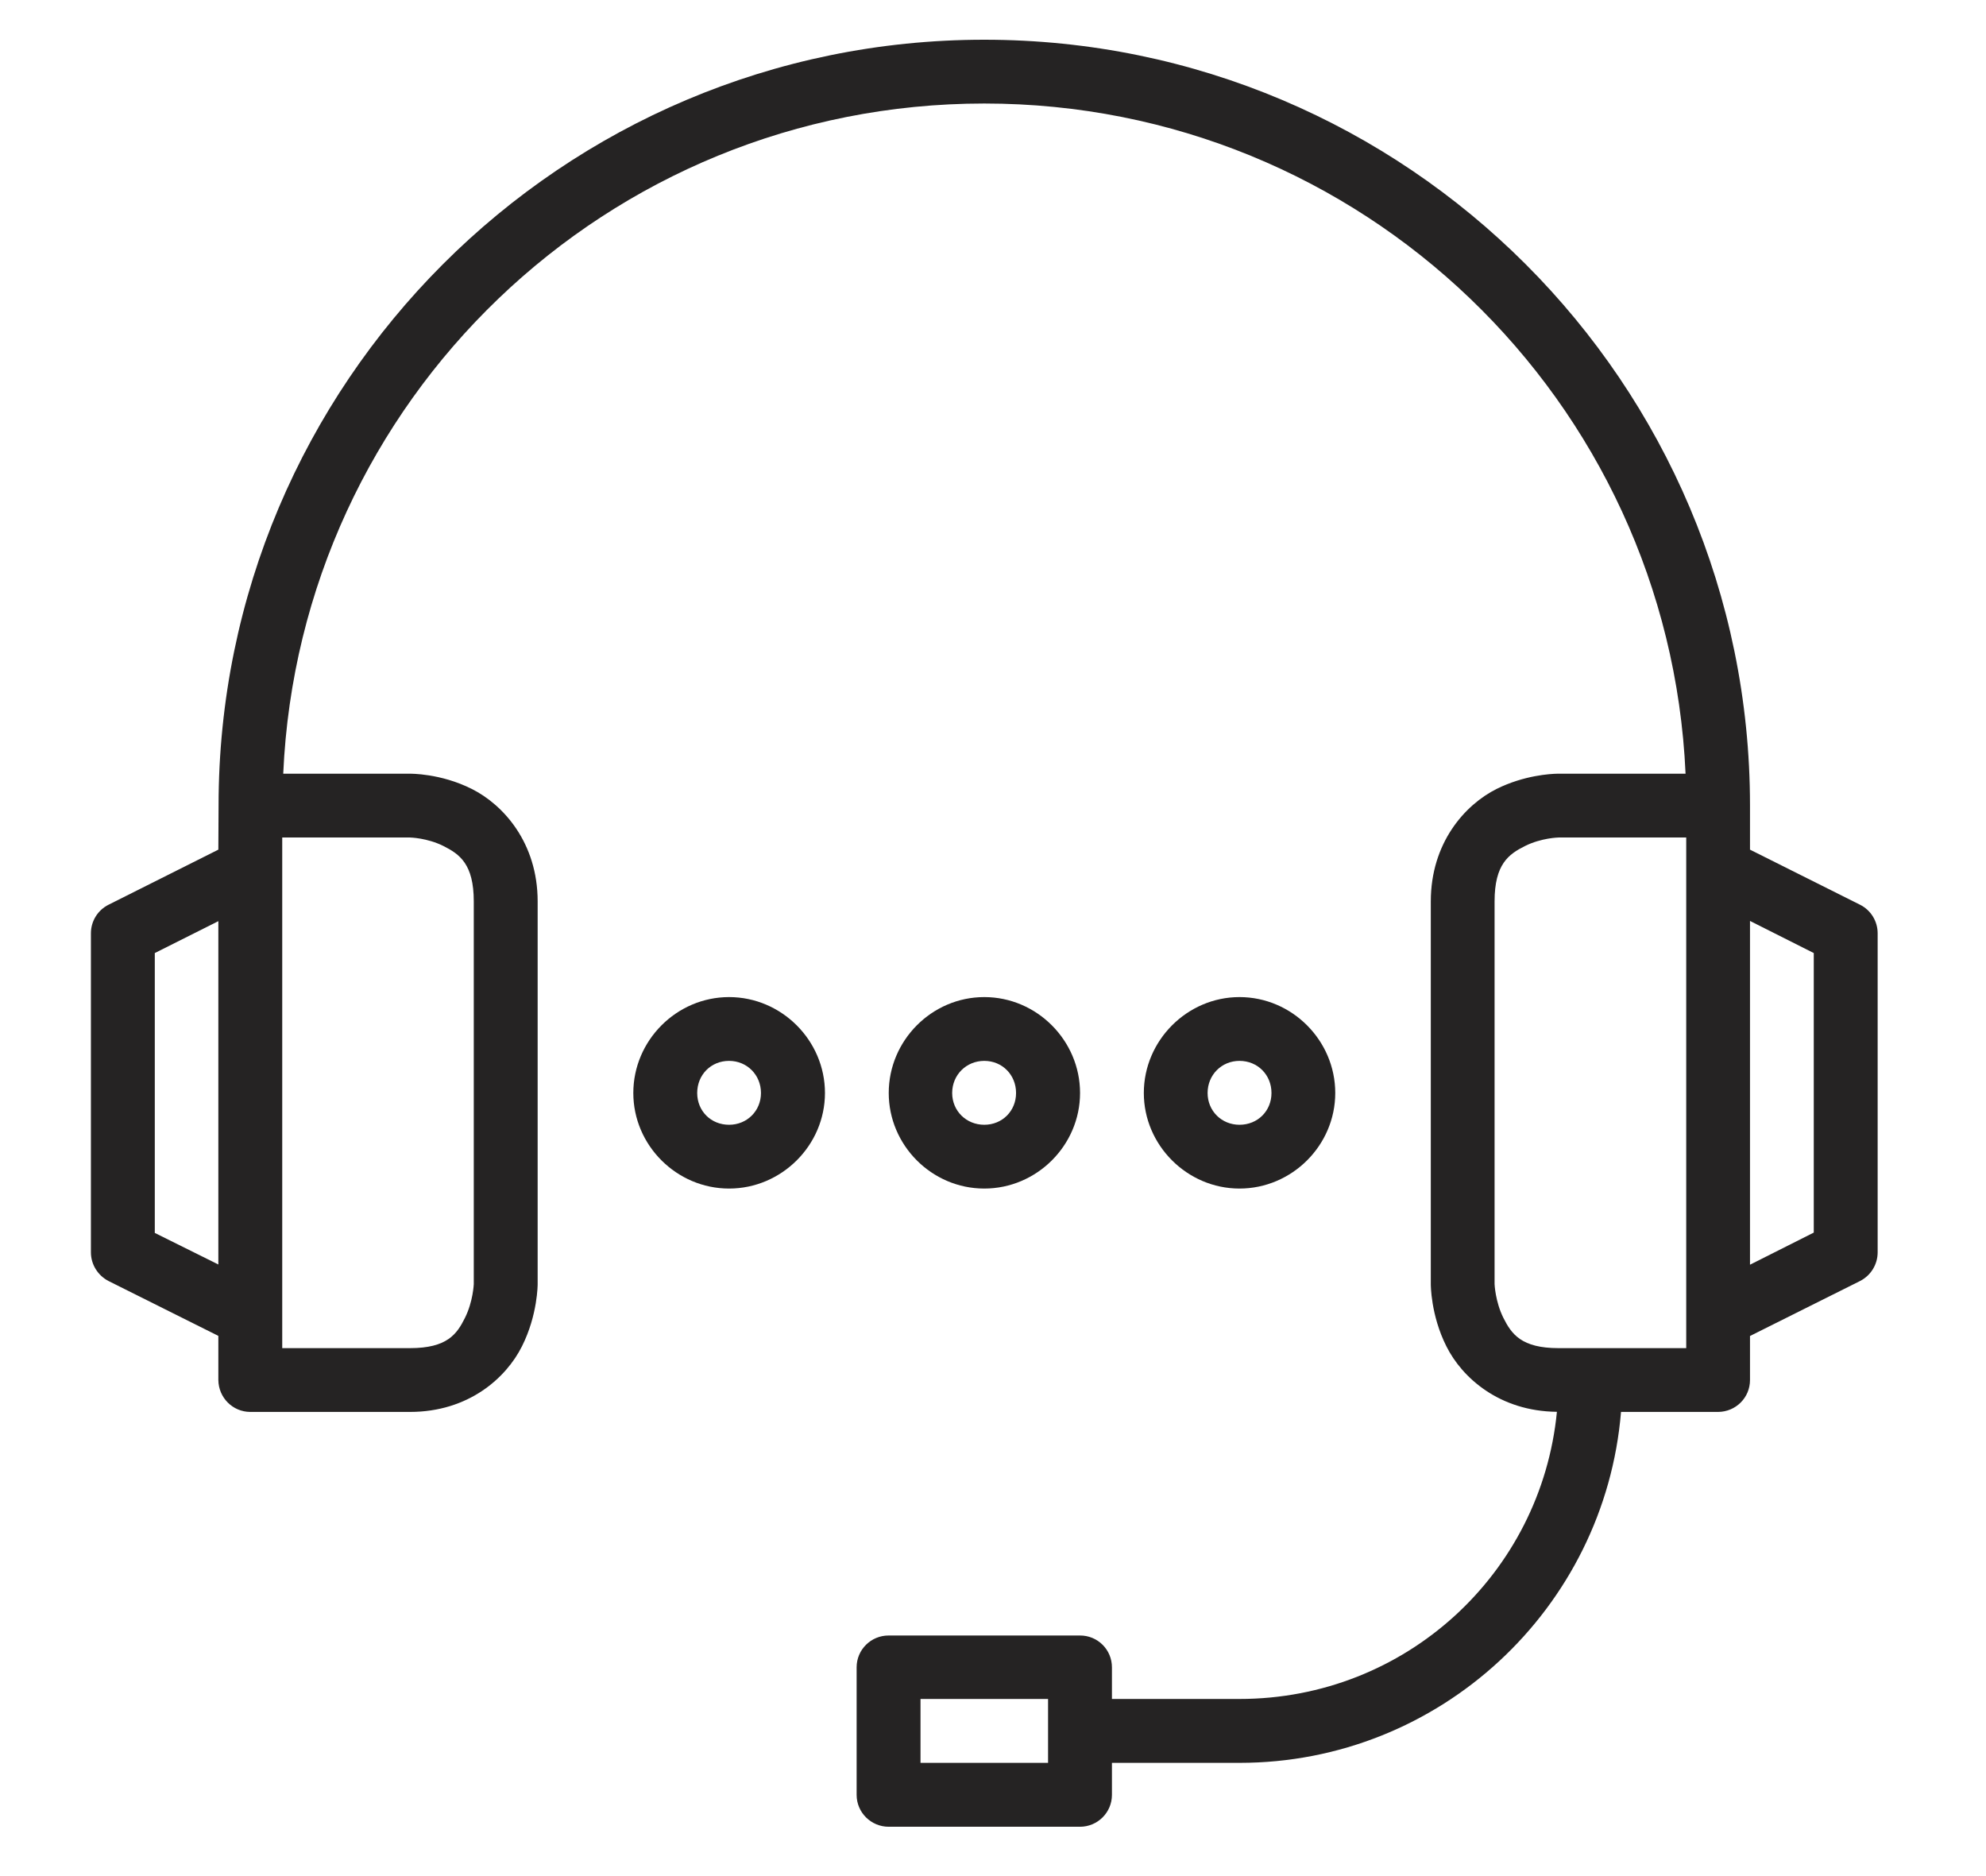 <svg width="18" height="17" viewBox="0 0 18 17" fill="none" xmlns="http://www.w3.org/2000/svg">
<path d="M8.343 15.395H9.499V15.974H8.343V15.395ZM1.979 8.347V11.458L1.403 11.172V8.636L1.979 8.347ZM15.861 8.345L16.439 8.636V11.169L15.861 11.46V8.345ZM14.126 7.589H15.283V12.216H14.126C13.789 12.216 13.7 12.089 13.626 11.942C13.552 11.794 13.546 11.636 13.546 11.636V8.168C13.546 7.83 13.674 7.74 13.822 7.666C13.97 7.592 14.126 7.589 14.126 7.589ZM2.558 7.589H3.716C3.716 7.589 3.871 7.592 4.019 7.666C4.166 7.74 4.294 7.83 4.294 8.168V11.636C4.294 11.636 4.288 11.794 4.214 11.942C4.141 12.089 4.053 12.216 3.716 12.216H2.558V7.589ZM8.921 0.36C5.091 0.36 1.981 3.47 1.981 7.3L1.979 7.699L0.984 8.198C0.886 8.247 0.824 8.347 0.824 8.457V11.348C0.824 11.458 0.887 11.558 0.984 11.608L1.979 12.105V12.505C1.981 12.665 2.109 12.793 2.267 12.794H3.716C4.246 12.794 4.588 12.486 4.731 12.199C4.874 11.915 4.873 11.636 4.873 11.636V8.168C4.873 7.637 4.562 7.292 4.276 7.149C3.992 7.006 3.716 7.011 3.716 7.011H2.567C2.717 3.628 5.501 0.938 8.921 0.938C12.341 0.938 15.126 3.628 15.277 7.011H14.126C14.126 7.011 14.121 7.011 14.113 7.011C14.057 7.012 13.815 7.024 13.564 7.149C13.278 7.292 12.968 7.637 12.968 8.168V11.636C12.968 11.636 12.966 11.915 13.109 12.199C13.251 12.484 13.59 12.788 14.111 12.793C13.968 14.258 12.739 15.395 11.234 15.395H10.078V15.108C10.078 14.948 9.948 14.819 9.788 14.82H8.055C7.895 14.819 7.764 14.948 7.764 15.108V16.264C7.764 16.424 7.895 16.553 8.055 16.553H9.788C9.948 16.553 10.078 16.424 10.078 16.264V15.974H11.234C13.051 15.974 14.545 14.573 14.692 12.794H15.572C15.732 12.793 15.861 12.665 15.861 12.505V12.106L16.858 11.608C16.956 11.558 17.018 11.458 17.018 11.348V8.457C17.018 8.347 16.956 8.247 16.858 8.198L15.861 7.699V7.299C15.861 3.47 12.751 0.36 8.921 0.36Z" fill="#252323"/>
<path d="M8.921 9.613C9.084 9.613 9.209 9.74 9.209 9.904C9.209 10.067 9.084 10.192 8.921 10.192C8.758 10.192 8.63 10.067 8.63 9.904C8.63 9.74 8.758 9.613 8.921 9.613ZM8.921 9.035C8.445 9.035 8.055 9.428 8.055 9.904C8.055 10.378 8.445 10.77 8.921 10.77C9.397 10.77 9.789 10.378 9.789 9.904C9.789 9.428 9.397 9.035 8.921 9.035ZM11.234 9.613C11.399 9.613 11.524 9.74 11.524 9.904C11.524 10.067 11.399 10.192 11.234 10.192C11.072 10.192 10.945 10.067 10.945 9.904C10.945 9.74 11.072 9.613 11.234 9.613ZM11.234 9.035C10.76 9.035 10.367 9.428 10.367 9.904C10.367 10.378 10.76 10.77 11.234 10.77C11.71 10.77 12.102 10.378 12.102 9.904C12.102 9.428 11.71 9.035 11.234 9.035ZM6.608 9.613C6.77 9.613 6.897 9.74 6.897 9.904C6.897 10.067 6.77 10.192 6.608 10.192C6.443 10.192 6.319 10.067 6.319 9.904C6.319 9.74 6.443 9.613 6.608 9.613ZM6.608 9.035C6.132 9.035 5.74 9.428 5.74 9.904C5.74 10.378 6.132 10.77 6.608 10.77C7.084 10.77 7.477 10.378 7.477 9.904C7.477 9.428 7.084 9.035 6.608 9.035Z" fill="#252323"/>
</svg>
